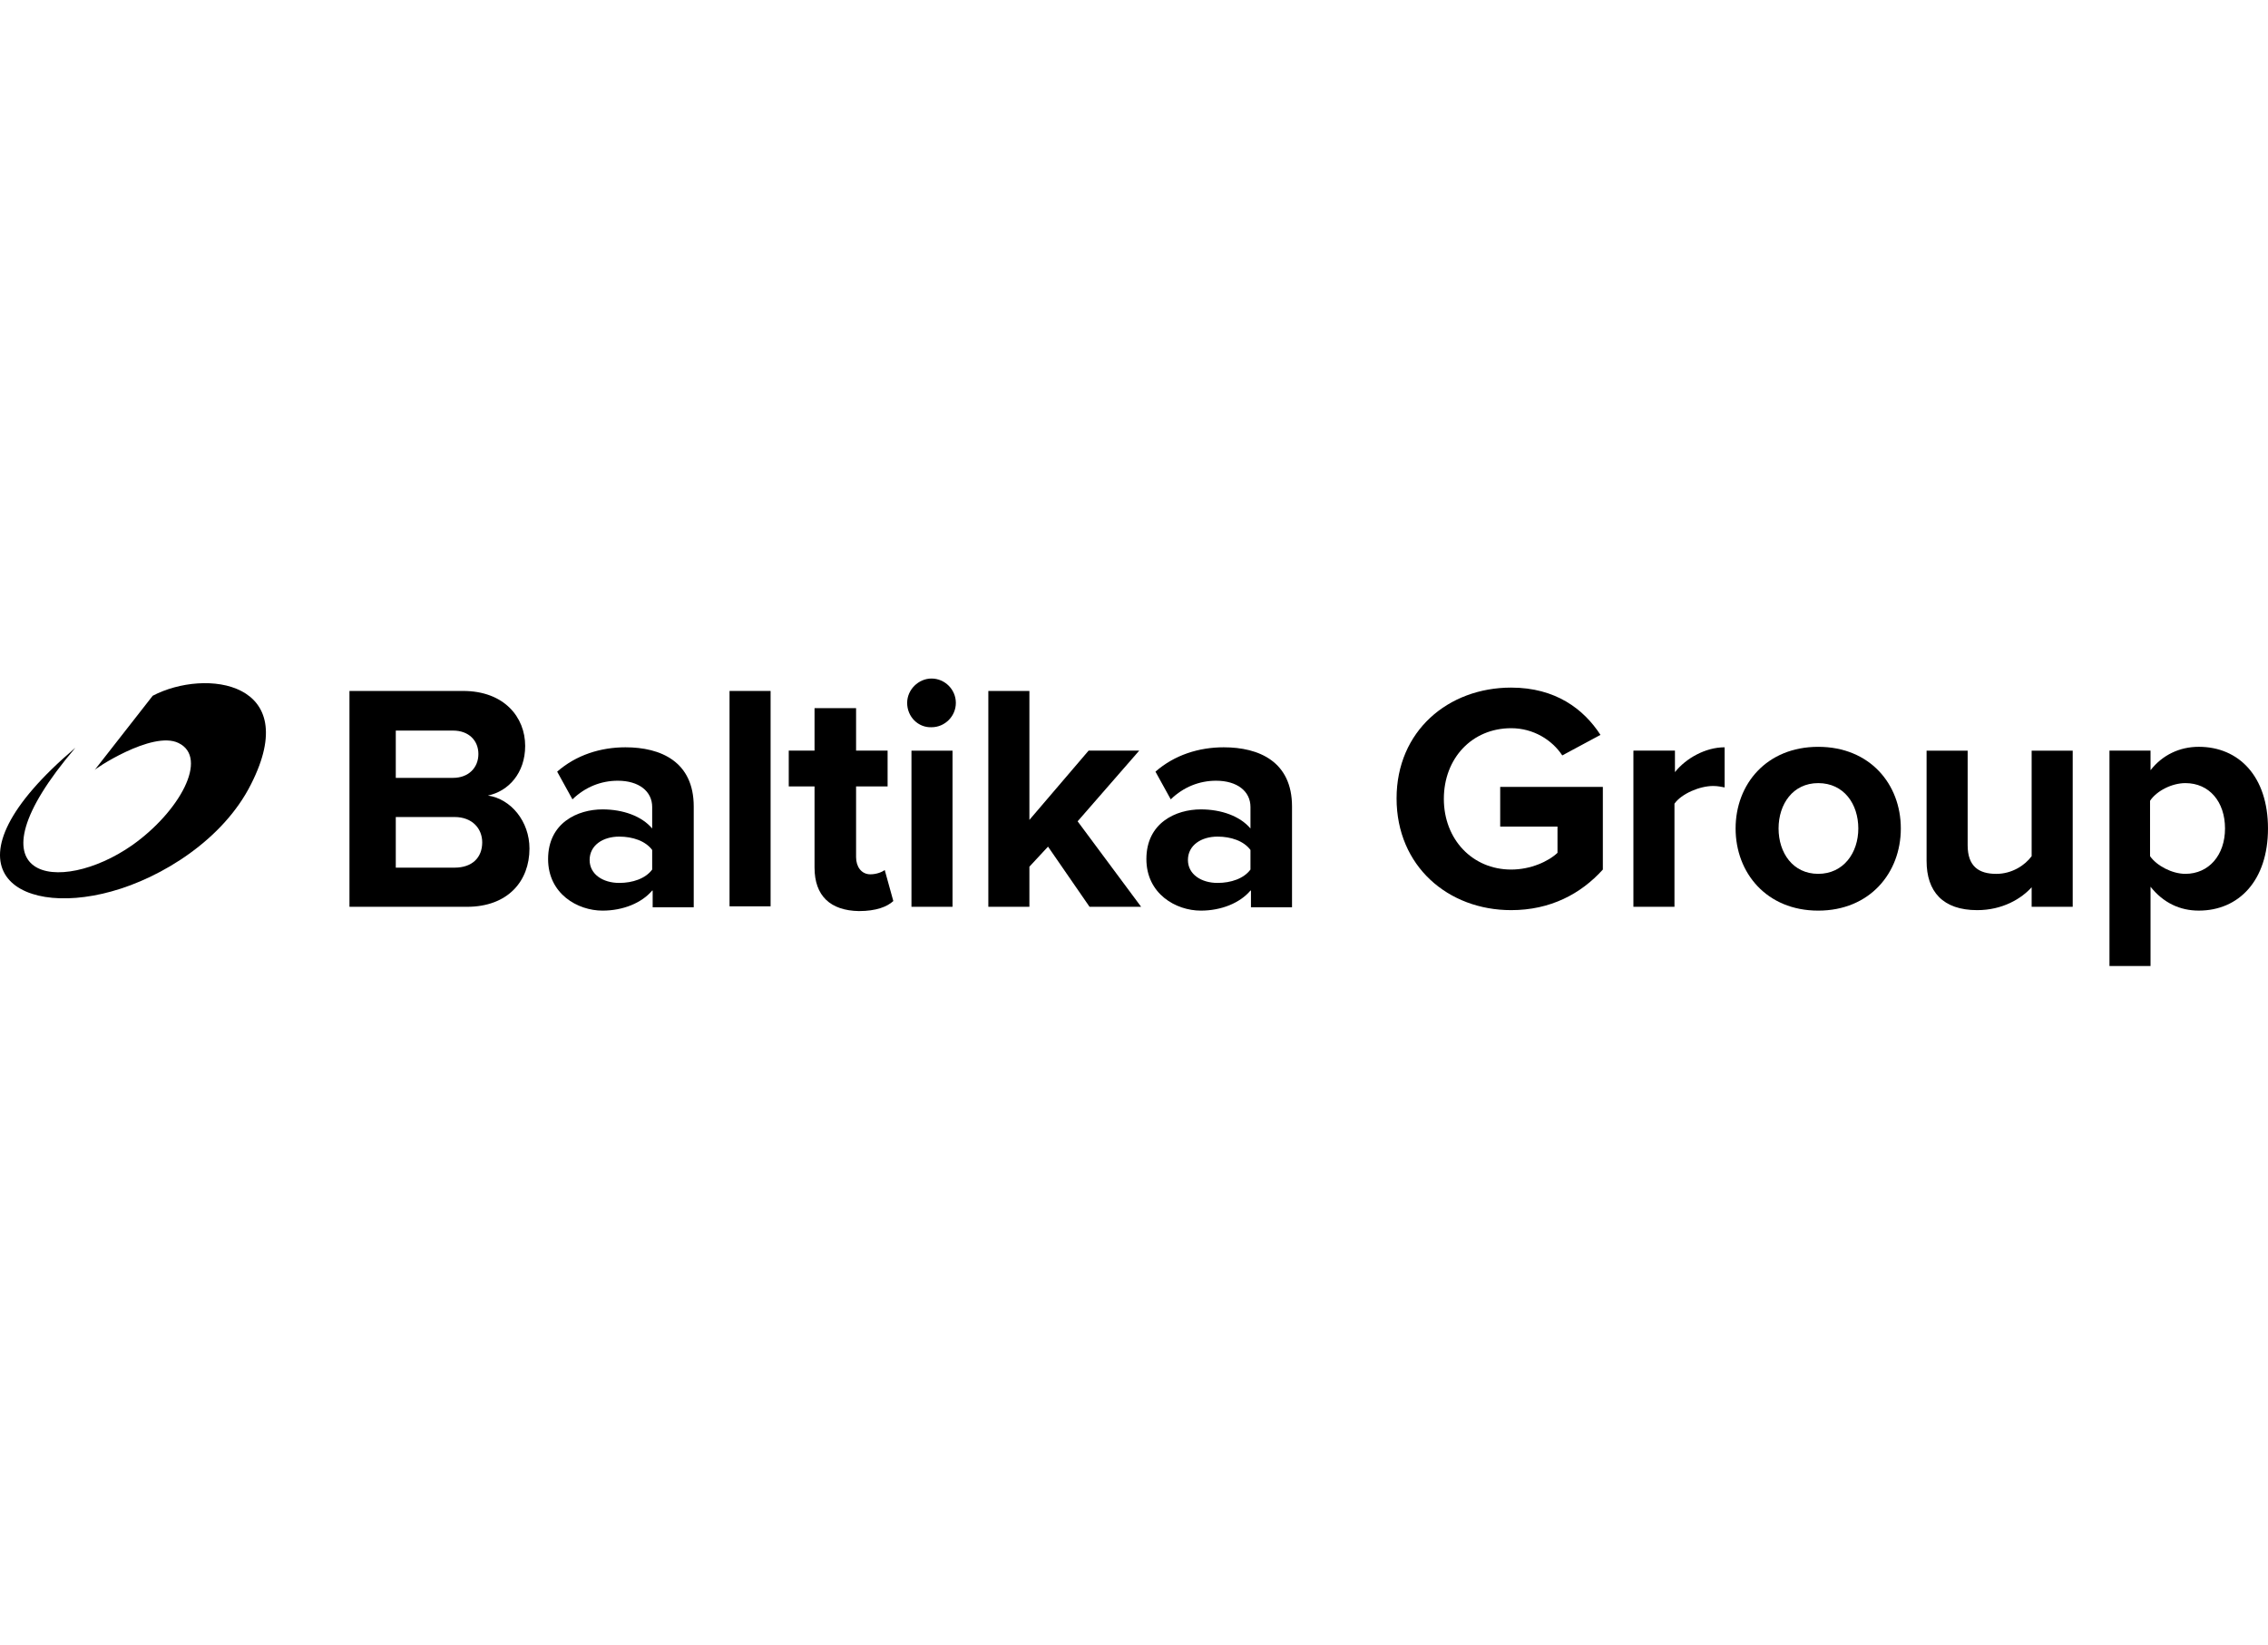 <?xml version="1.0" encoding="UTF-8"?>
<!-- Creator: CorelDRAW -->
<svg xmlns="http://www.w3.org/2000/svg" xmlns:xlink="http://www.w3.org/1999/xlink" xmlns:xodm="http://www.corel.com/coreldraw/odm/2003" xml:space="preserve" width="88.619mm" height="64.249mm" version="1.1" style="shape-rendering:geometricPrecision; text-rendering:geometricPrecision; image-rendering:optimizeQuality; fill-rule:evenodd; clip-rule:evenodd" viewBox="0 0 1549.22 1123.18">
 <defs>
  <style type="text/css">
   <![CDATA[
    .fil0 {fill:none}
    .fil1 {fill:black;fill-rule:nonzero}
   ]]>
  </style>
 </defs>
 <g id="Warstwa_x0020_1">
  <g id="_1494991608528">
   <rect class="fil0" x="0" y="0" width="1549.21" height="1123.18"></rect>
   <g>
    <path class="fil1" d="M238.71 471.9l77.62 0c28.05,0 42.4,17.94 42.4,37.51 0,18.59 -11.42,30.99 -25.44,33.92 15.66,2.28 28.38,17.61 28.38,36.2 0,22.18 -14.68,39.79 -42.73,39.79l-80.23 0 0 -147.42zm70.78 59.36c10.44,0 17.29,-6.85 17.29,-16.31 0,-9.13 -6.52,-15.98 -17.29,-15.98l-39.14 0 0 32.29 39.14 0zm0.98 61.32c12.07,0 18.92,-6.85 18.92,-17.29 0,-9.13 -6.52,-17.29 -18.92,-17.29l-40.12 0 0 34.57 40.12 0z"></path>
    <path class="fil1" d="M445.49 608.23c-7.18,8.48 -19.9,13.7 -33.92,13.7 -16.96,0 -37.18,-11.41 -37.18,-35.22 0,-24.79 20.22,-33.92 37.18,-33.92 14.02,0 26.75,4.57 33.92,13.04l0 -14.68c0,-10.76 -9.13,-17.94 -23.48,-17.94 -11.41,0 -22.18,4.24 -30.98,12.72l-10.44 -18.92c13.05,-11.42 29.68,-16.63 46.64,-16.63 24.14,0 46.64,9.79 46.64,40.44l0 68.82 -28.05 0 0 -11.42 -0.33 0zm0 -27.72c-4.57,-6.2 -13.37,-9.13 -22.51,-9.13 -11.09,0 -20.22,5.87 -20.22,15.98 0,9.78 9.13,15.65 20.22,15.65 9.13,0 17.94,-2.94 22.51,-9.13l0 -13.37z"></path>
    <polygon class="fil1" points="498.33,471.9 526.38,471.9 526.38,618.99 498.33,618.99 "></polygon>
    <path class="fil1" d="M556.39 592.57l0 -55.45 -17.61 0 0 -24.46 17.61 0 0 -29.03 28.38 0 0 29.03 21.53 0 0 24.46 -21.53 0 0 48.27c0,6.52 3.59,11.74 9.78,11.74 4.24,0 8.16,-1.63 9.79,-2.94l5.87 21.2c-4.24,3.91 -11.74,6.85 -23.48,6.85 -19.57,-0.33 -30.33,-10.44 -30.33,-29.68z"></path>
    <path class="fil1" d="M619.66 480.05c0,-9.13 7.83,-16.63 16.63,-16.63 9.13,0 16.63,7.5 16.63,16.63 0,9.13 -7.5,16.63 -16.63,16.63 -9.13,0.33 -16.63,-7.17 -16.63,-16.63zm2.94 32.62l28.05 0 0 106.65 -28.05 0 0 -106.65z"></path>
    <polygon class="fil1" points="715.88,578.22 703.16,591.92 703.16,619.32 675.11,619.32 675.11,471.9 703.16,471.9 703.16,559.96 743.6,512.66 778.17,512.66 736.1,560.94 779.48,619.32 744.25,619.32 "></polygon>
    <path class="fil1" d="M854.17 608.23c-7.18,8.48 -19.89,13.7 -33.92,13.7 -16.96,0 -37.18,-11.41 -37.18,-35.22 0,-24.79 20.22,-33.92 37.18,-33.92 14.03,0 26.74,4.57 33.92,13.04l0 -14.68c0,-10.76 -9.13,-17.94 -23.48,-17.94 -11.42,0 -22.18,4.24 -30.98,12.72l-10.44 -18.92c13.05,-11.42 29.68,-16.63 46.64,-16.63 24.14,0 46.64,9.79 46.64,40.44l0 68.82 -28.05 0 0 -11.42 -0.33 0zm0 -27.72c-4.57,-6.2 -13.37,-9.13 -22.5,-9.13 -11.09,0 -20.22,5.87 -20.22,15.98 0,9.78 9.13,15.65 20.22,15.65 9.13,0 17.94,-2.94 22.5,-9.13l0 -13.37z"></path>
    <path class="fil1" d="M1032.25 469.61c30.33,0 49.58,14.68 60.99,32.29l-26.09 14.03c-6.85,-10.44 -19.57,-18.59 -34.9,-18.59 -26.75,0 -45.99,20.55 -45.99,48.27 0,27.72 19.57,48.27 45.99,48.27 13.37,0 25.44,-5.55 31.64,-11.42l0 -17.94 -39.14 0 0 -27.07 70.12 0 0 56.43c-15,16.63 -35.88,27.72 -62.62,27.72 -43.05,0 -78.28,-30.01 -78.28,-76.32 0,-45.99 35.23,-75.67 78.28,-75.67z"></path>
    <path class="fil1" d="M1116.07 512.66l28.05 0 0 14.68c7.5,-9.46 20.87,-16.96 33.92,-16.96l0 27.4c-1.96,-0.33 -4.57,-0.98 -7.83,-0.98 -9.13,0 -21.53,5.22 -26.42,12.07l0 70.45 -28.05 0 0 -106.65 0.33 0z"></path>
    <path class="fil1" d="M1185.55 565.83c0,-30.33 21.2,-55.77 56.43,-55.77 35.23,0 56.43,25.44 56.43,55.77 0,30.33 -21.2,56.1 -56.43,56.1 -35.23,0 -56.43,-25.77 -56.43,-56.1zm83.82 0c0,-16.63 -9.78,-30.99 -27.4,-30.99 -17.29,0 -27.07,14.35 -27.07,30.99 0,16.63 9.78,30.98 27.07,30.98 17.29,0 27.4,-14.35 27.4,-30.98z"></path>
    <path class="fil1" d="M1388.09 605.62c-7.18,8.15 -20.22,15.98 -37.51,15.98 -23.48,0 -34.57,-12.72 -34.57,-33.59l0 -75.34 28.05 0 0 64.58c0,14.68 7.83,19.57 19.57,19.57 10.76,0 19.57,-5.87 24.14,-12.07l0 -72.08 28.05 0 0 106.65 -28.05 0 0 -13.7 0.33 0z"></path>
    <path class="fil1" d="M1440.93 659.76l0 -147.1 28.05 0 0 13.37c8.15,-10.44 19.9,-15.98 32.94,-15.98 27.4,0 47.29,20.22 47.29,55.77 0,35.55 -19.9,56.1 -47.29,56.1 -12.72,0 -24.14,-5.22 -32.94,-16.31l0 54.14 -28.05 0zm51.86 -124.92c-9.13,0 -19.57,5.22 -24.14,12.07l0 37.83c4.56,6.52 15,12.07 24.14,12.07 15.98,0 27.07,-12.72 27.07,-30.98 0,-18.26 -10.76,-30.99 -27.07,-30.99z"></path>
    <path class="fil1" d="M64.54 526.04l39.79 -50.88c36.2,-18.92 102.74,-9.78 67.19,60.34 -18.92,37.83 -60.99,63.93 -95.57,73.38 -66.21,18.26 -119.37,-17.61 -24.46,-98.17 -77.63,91 -11.09,101.44 38.81,66.54 32.29,-22.83 52.51,-59.69 31.64,-69.8 -17.94,-8.81 -58.71,18.59 -57.4,18.59z"></path>
   </g>
  </g>
 </g>
</svg>
